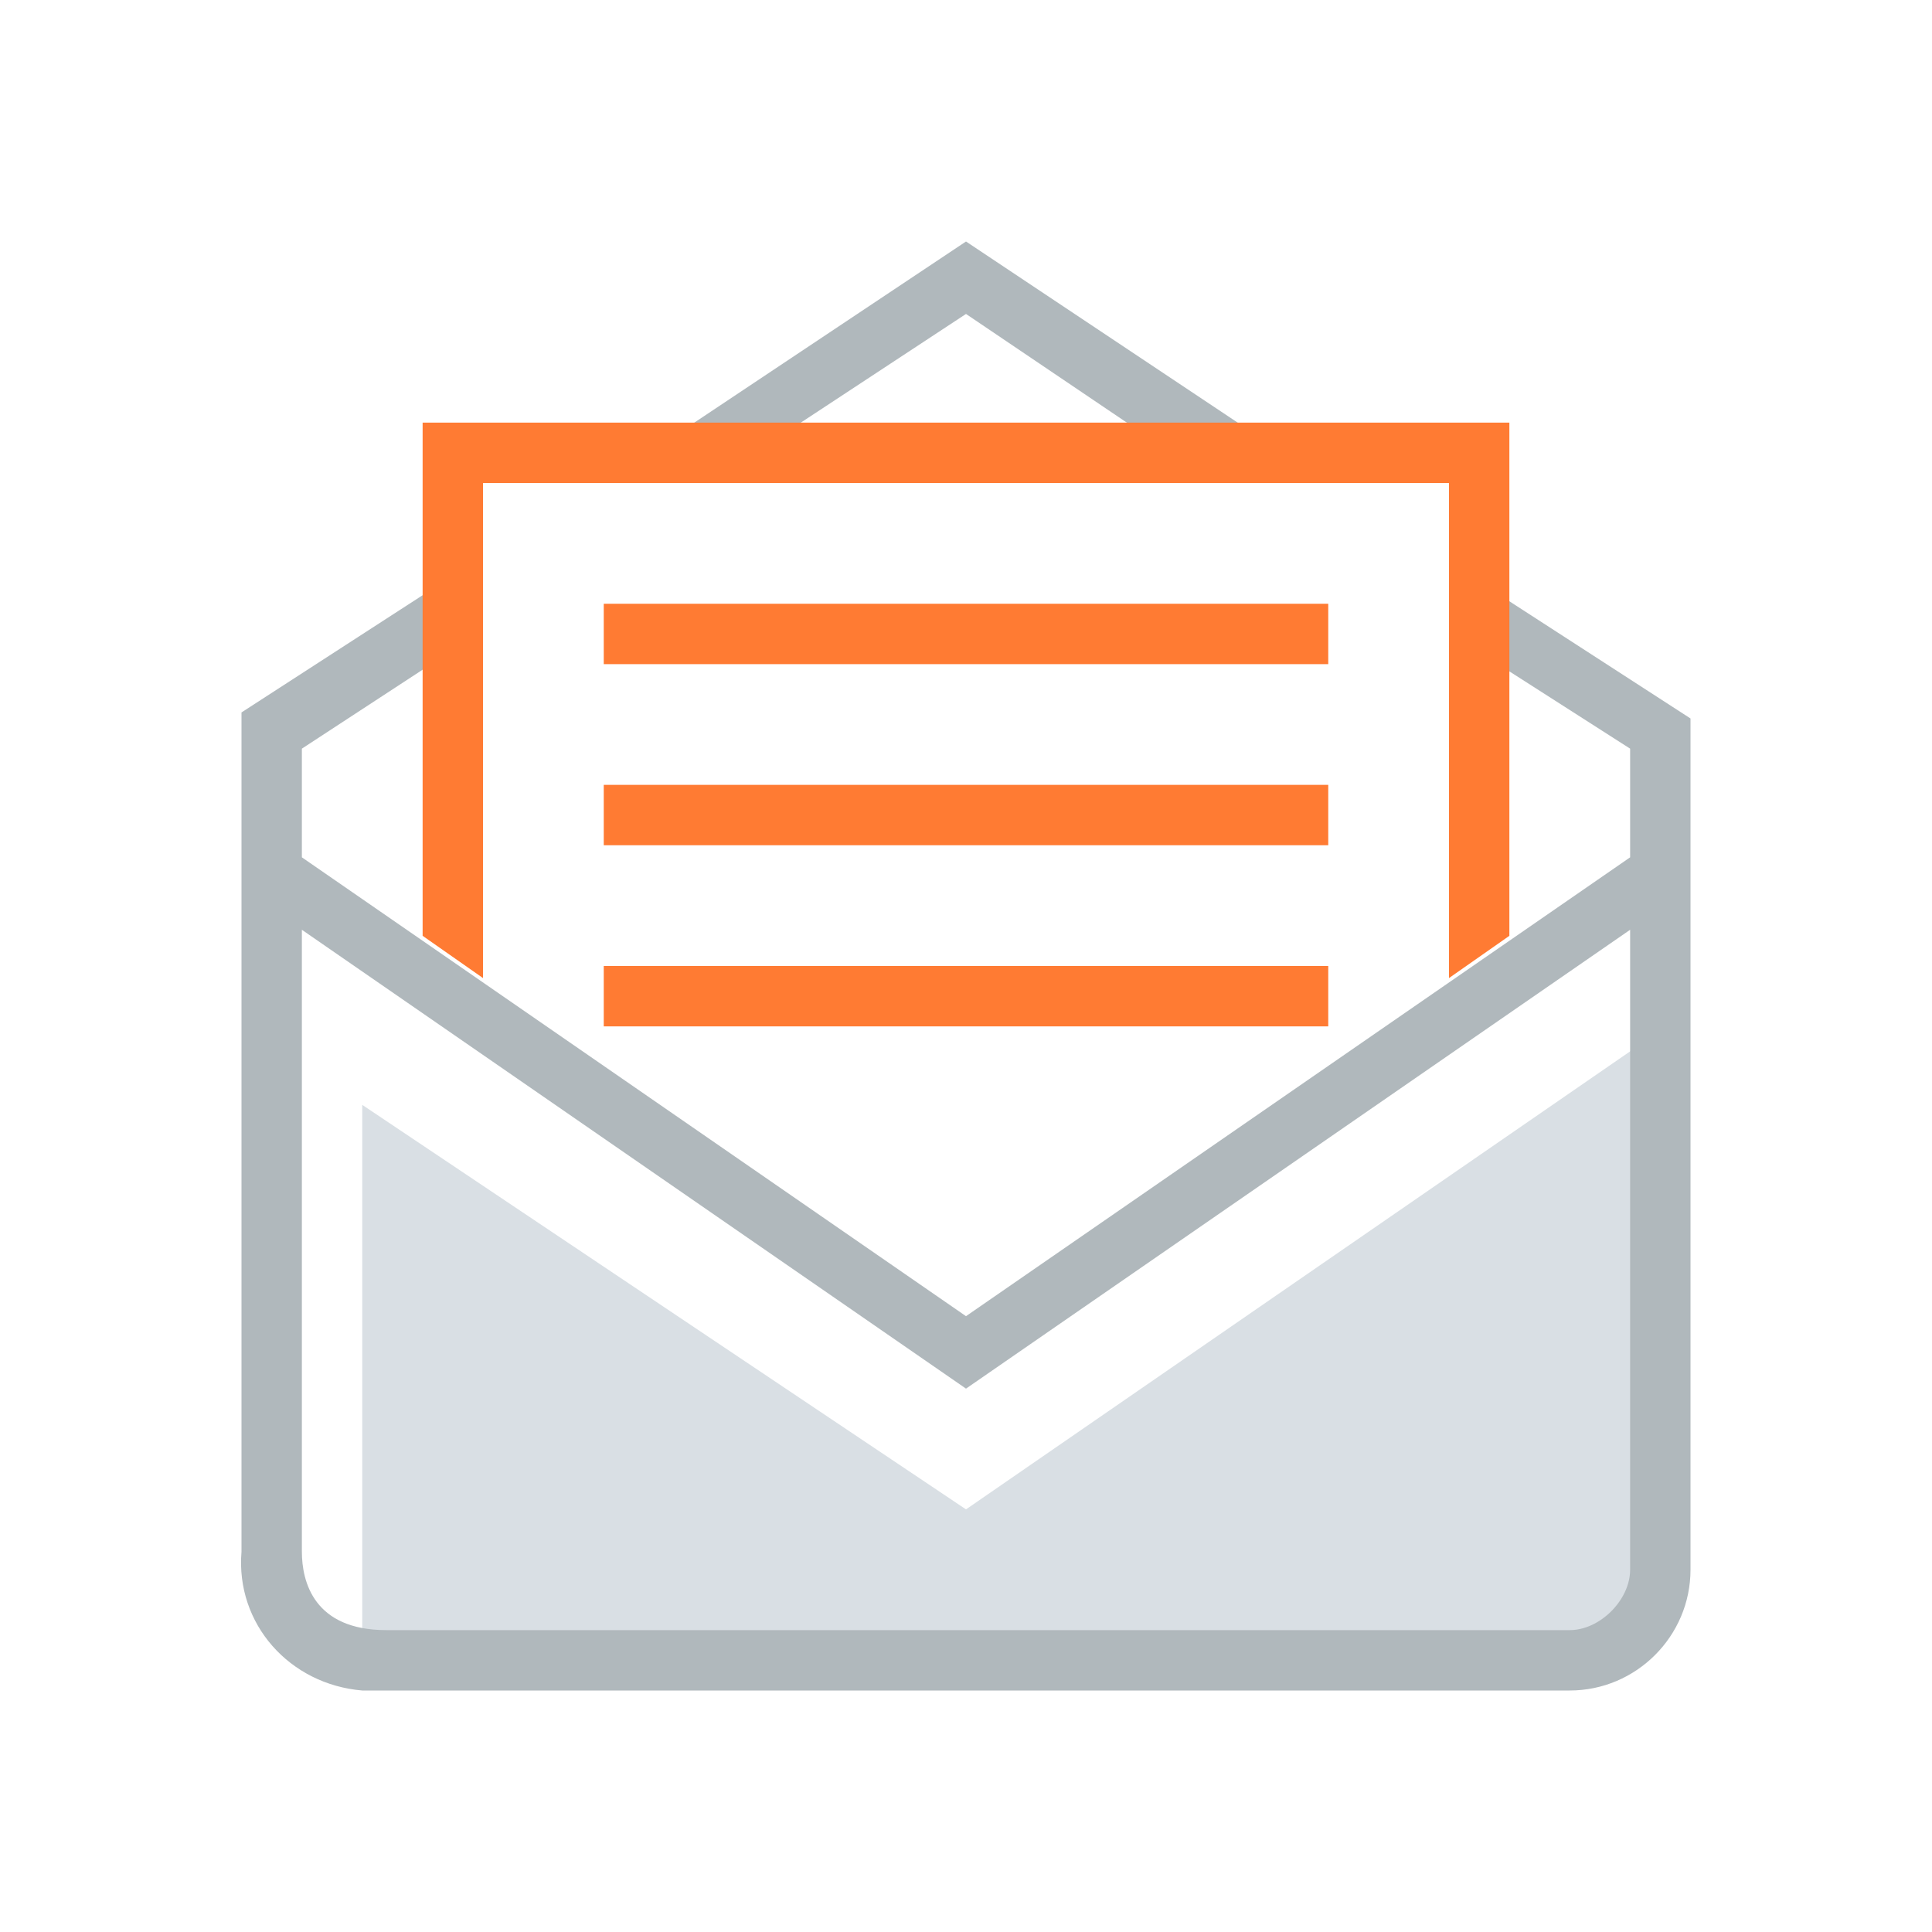 <?xml version="1.0" encoding="UTF-8" standalone="no"?><svg xmlns="http://www.w3.org/2000/svg" width="32" height="32" viewBox="0 0 32 32"><style>#primary:target~:not(.primary){display:none}#secondary:target~:not(.secondary){display:none}#tertiary:target~:not(.tertiary){display:none}g[id]{display:none}</style><g id="primary"></g><g id="secondary"></g><g id="tertiary"></g><path d="M25.4 27.6L6 27.5v-9.2L16 25l11.6-8v8.4c0 1.2-1 2.2-2.2 2.2z" fill="#d9dfe4" class="tertiary"/><path d="M12.2 7.7c-.5 0-1.1-.1-1.6-.1L16 4l6 4c-.8-.2-1.5-.3-2.3-.3L16 5.2l-3.8 2.5zM28 11.9V26c0 1.1-.9 2-2 2H6c-1.2-.1-2.1-1.1-2-2.3V11.8l3.4-2.2c.1.3.1.5.2.8v.3L5 12.4v1.8l11 7.6 11-7.6v-1.8l-2.5-1.6c.2-.3.2-.8.1-1.1l3.4 2.2zM27 26V15.4L16 23 5 15.4v10.3c0 .5.2 1.3 1.4 1.3H26c.5 0 1-.5 1-1zM28 11.9V26c0 1.1-.9 2-2 2H6c-1.2-.1-2.1-1.1-2-2.3V11.8l3.4-2.2c.1.3.1.5.2.8v.3L5 12.4v1.8l11 7.6 11-7.6v-1.8l-2.5-1.6c.2-.3.2-.8.1-1.1l3.4 2.2zM27 26V15.4L16 23 5 15.4v10.3c0 .5.2 1.3 1.4 1.3H26c.5 0 1-.5 1-1z" fill="#b0b8bc" class="secondary"/><path d="M10 13h12v1H10zM10 10h12v1H10zM8 16.2V8h16v8.2l1-.7V7H7v8.5zM10 16h12v1H10z" fill="#ff7b33" class="primary"/></svg>
